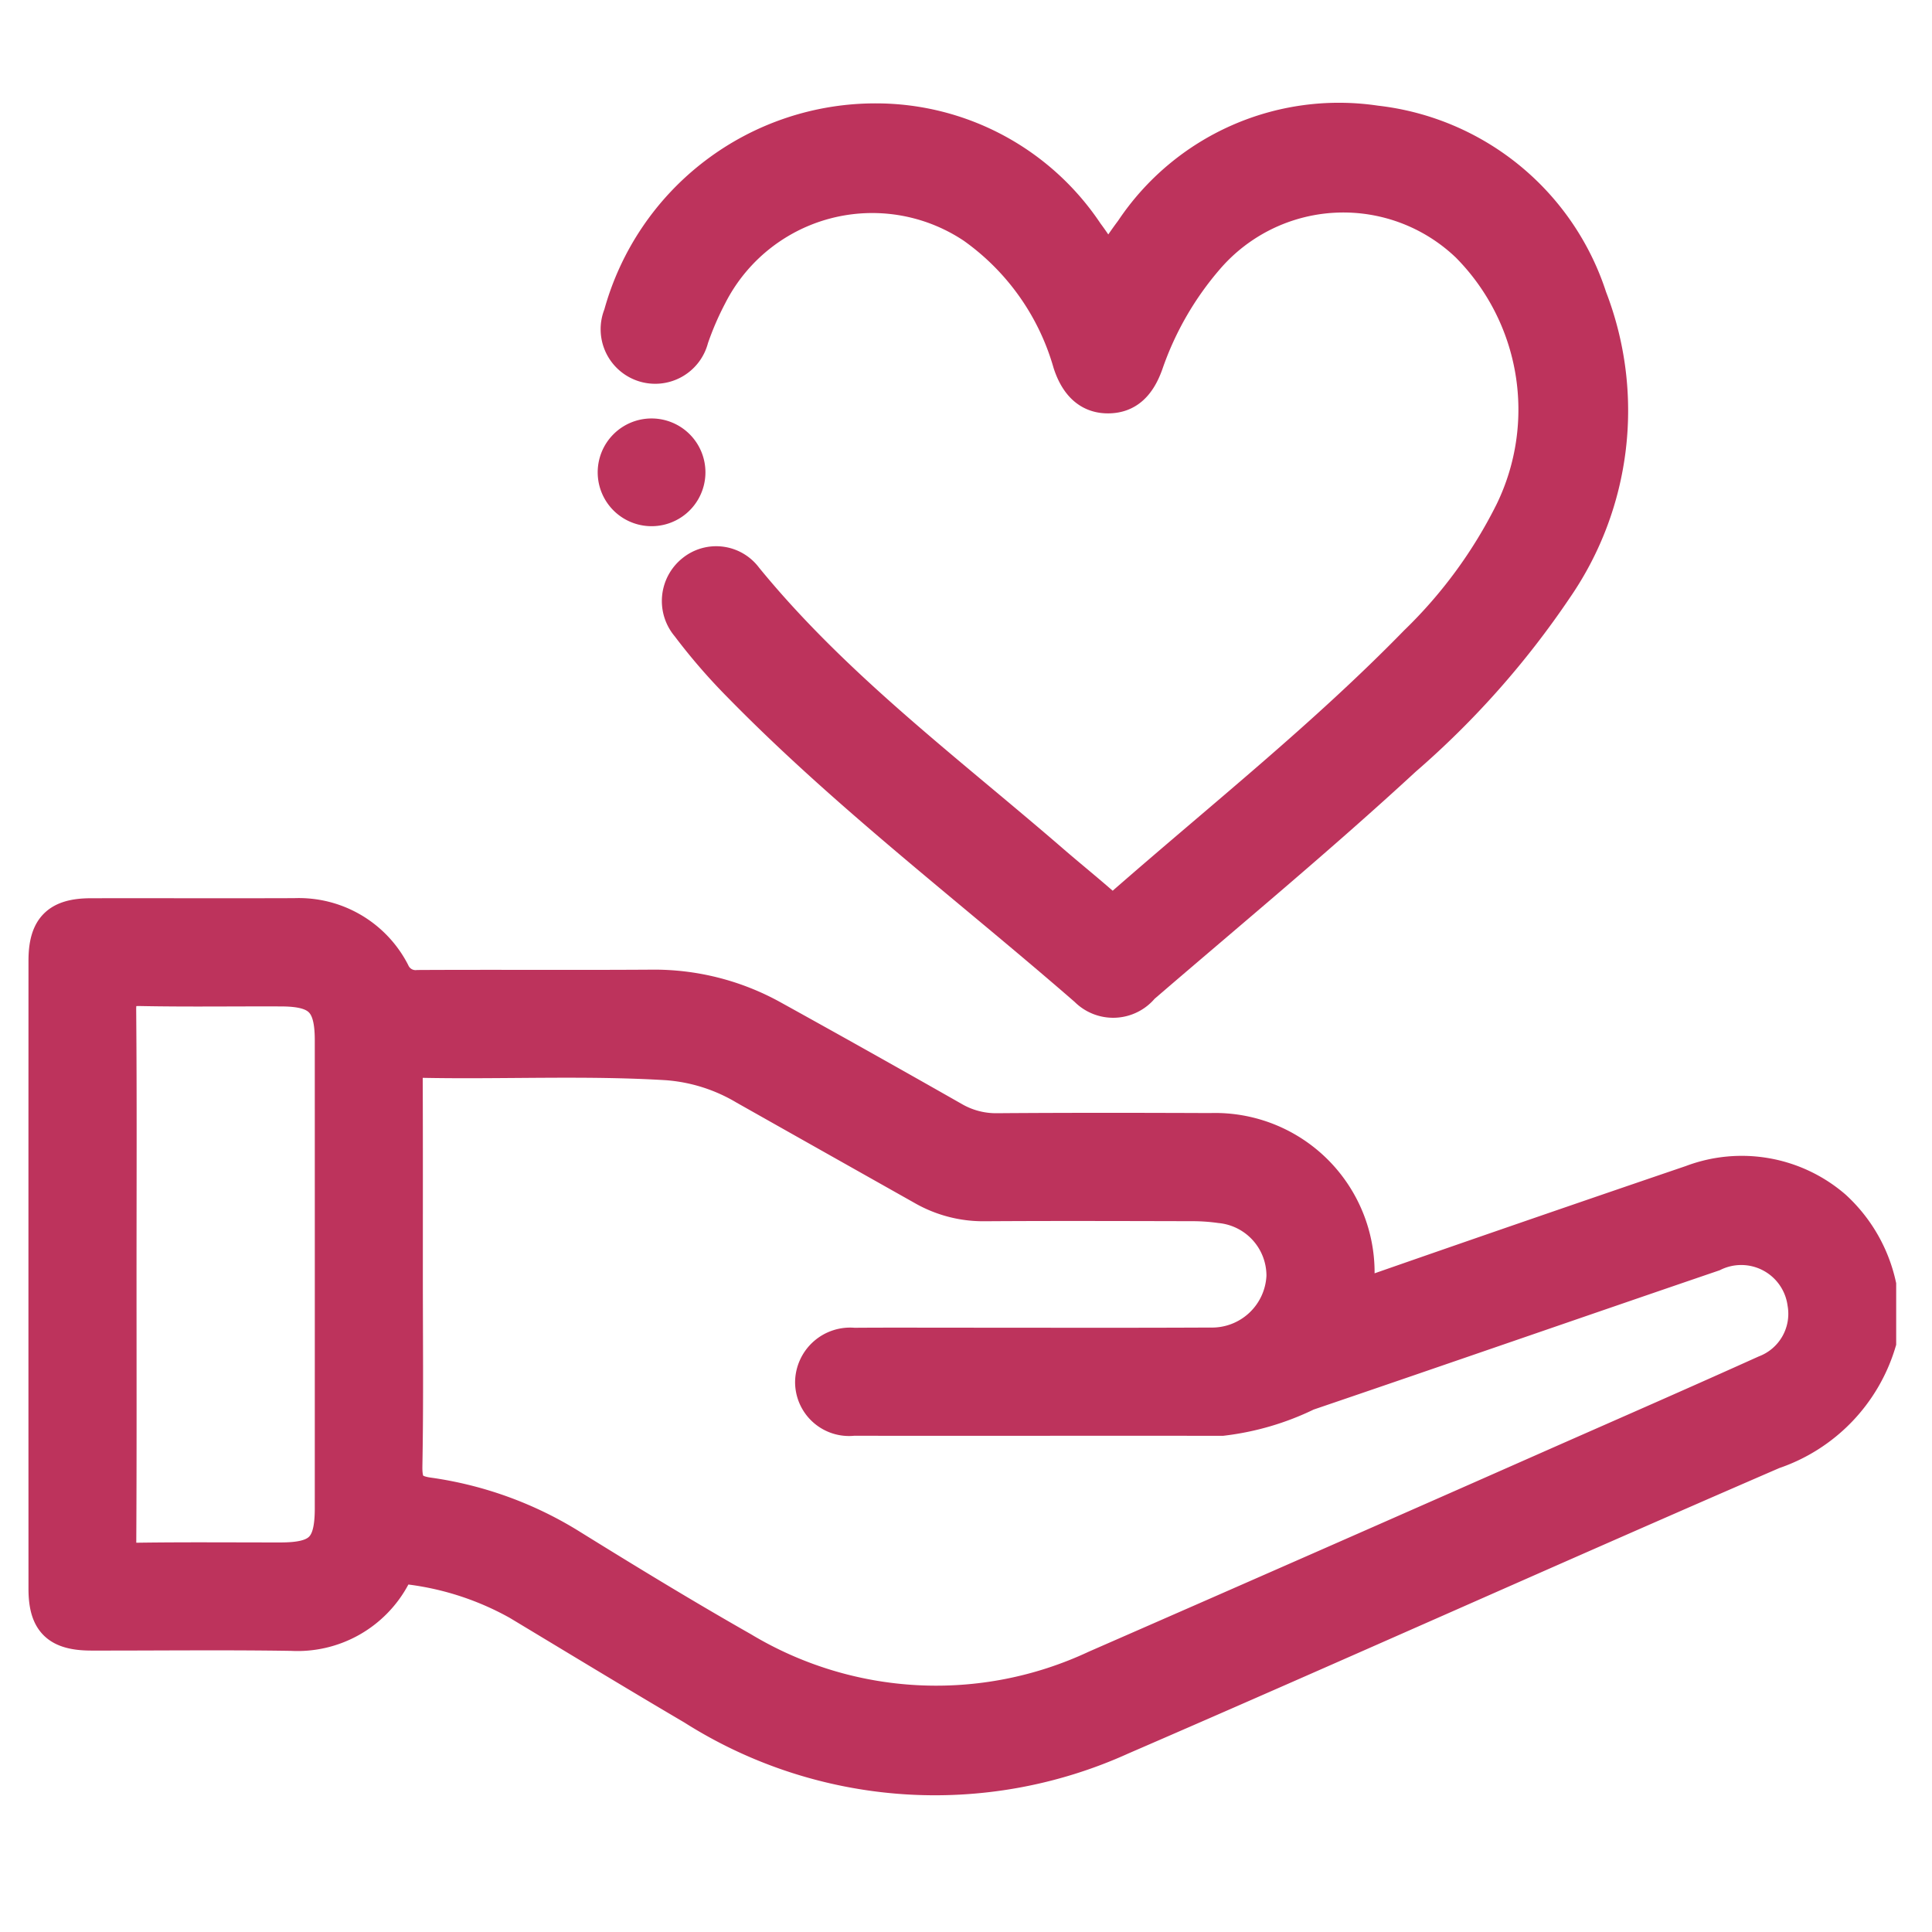 <svg xmlns="http://www.w3.org/2000/svg" id="Layer_1" data-name="Layer 1" viewBox="0 0 64 64"><defs fill="#000000"><style>.cls-1{fill:#bd335c;stroke:#bd335c;}.cls-1,.cls-2{stroke-miterlimit:10;stroke-width:1.125px;}.cls-2{fill:#bd335c;stroke:#bd335c;}</style></defs><title>non_profit</title><path class="cls-1" d="M62.251,44.465a5.509,5.509,0,0,1-3.511,3.641c-7.212,3.122-14.38,6.345-21.592,9.467A14.943,14.943,0,0,1,22.96,56.578c-1.941-1.141-3.865-2.311-5.794-3.472a9.859,9.859,0,0,0-3.577-1.176.473.473,0,0,0-.557.295,3.602,3.602,0,0,1-3.372,1.9c-2.212-.035-4.425-.007-6.637-.01-1.11-.002-1.517-.399-1.517-1.487q-.003-10.4-0-20.801c0-1.091.415-1.507,1.501-1.509,2.252-.004,4.504.005,6.756-.003a3.504,3.504,0,0,1,3.252,1.896.822.822,0,0,0,.834.484c2.568-.014,5.136.006,7.704-.011a8.076,8.076,0,0,1,4.032,1.011q3.007,1.663,5.994,3.363a2.819,2.819,0,0,0,1.463.381c2.351-.018,4.701-.014,7.052-.005A4.72,4.72,0,0,1,44.971,42.283c.002.543.142.64.647.464q5.201-1.814,10.415-3.59a4.689,4.689,0,0,1,4.731.836,4.935,4.935,0,0,1,1.487,2.576ZM13.445,42.267c0,2.094.024,4.189-.015,6.283-.011.602.123.866.763.955a12.096,12.096,0,0,1,4.75,1.733c1.864,1.155,3.737,2.297,5.643,3.38a12.466,12.466,0,0,0,11.714.608q7.736-3.382,15.458-6.796c2.241-.987,4.485-1.969,6.717-2.976a2.07,2.07,0,0,0,1.297-2.287A2.111,2.111,0,0,0,56.752,41.558c-4.485,1.531-8.962,3.087-13.449,4.614a8.755,8.755,0,0,1-2.824.829c-4.07-.005-8.14.003-12.21-.002a1.225,1.225,0,0,1-1.368-1.228A1.261,1.261,0,0,1,28.287,44.547c1.146-.009,2.292-.003,3.438-.003,2.786-0,5.572.009,8.358-.005A2.369,2.369,0,0,0,42.515,42.278a2.315,2.315,0,0,0-2.094-2.323,6.615,6.615,0,0,0-.944-.064c-2.292-.005-4.584-.013-6.876.002a4.008,4.008,0,0,1-2.035-.537q-2.943-1.657-5.885-3.317a5.903,5.903,0,0,0-2.572-.816c-2.724-.167-5.451-.026-8.176-.082-.469-.009-.493.251-.492.605C13.449,37.92,13.445,40.093,13.445,42.267ZM3.96,42.169c0,2.961.008,5.922-.008,8.882-.003.461.136.623.607.616,1.579-.023,3.158-.008,4.737-.009,1.31-.001,1.693-.379,1.694-1.687q.002-7.757,0-15.514c-0-1.269-.397-1.674-1.656-1.68-1.559-.007-3.119.018-4.678-.013-.541-.011-.712.147-.707.7C3.974,36.365,3.96,39.267,3.96,42.169Z" fill="#000000"/><path class="cls-2" d="M29.026,3.987a8.381,8.381,0,0,1,6.969,3.739c.177.237.343.484.498.736.151.246.276.239.43.003.183-.281.373-.559.575-.827A8.236,8.236,0,0,1,45.575,4.058a8.454,8.454,0,0,1,7.098,5.803A10.359,10.359,0,0,1,51.539,19.484a28.678,28.678,0,0,1-5.018,5.661c-2.816,2.6-5.77,5.043-8.674,7.544a1.25,1.25,0,0,1-1.863.09c-3.843-3.344-7.915-6.428-11.488-10.08a19.451,19.451,0,0,1-1.705-1.971,1.255,1.255,0,0,1,.168-1.799,1.213,1.213,0,0,1,1.742.221c2.948,3.612,6.672,6.381,10.163,9.402.553.478,1.122.937,1.671,1.419a.422.422,0,0,0,.659-.01c3.27-2.861,6.679-5.565,9.719-8.683a15.874,15.874,0,0,0,3.171-4.331A7.721,7.721,0,0,0,48.621,8.131a5.957,5.957,0,0,0-8.62.4A10.664,10.664,0,0,0,37.972,12.05c-.261.731-.657,1.071-1.246,1.081-.604.01-1.041-.348-1.287-1.107a8.338,8.338,0,0,0-3.192-4.511,6.026,6.026,0,0,0-8.725,2.279,10.094,10.094,0,0,0-.609,1.413,1.245,1.245,0,1,1-2.359-.775A8.756,8.756,0,0,1,29.026,3.987Z" fill="#000000"/><path class="cls-2" d="M22.806,15.649A1.222,1.222,0,1,1,20.362,15.644a1.222,1.222,0,0,1,2.444.005Z" fill="#000000"/></svg>